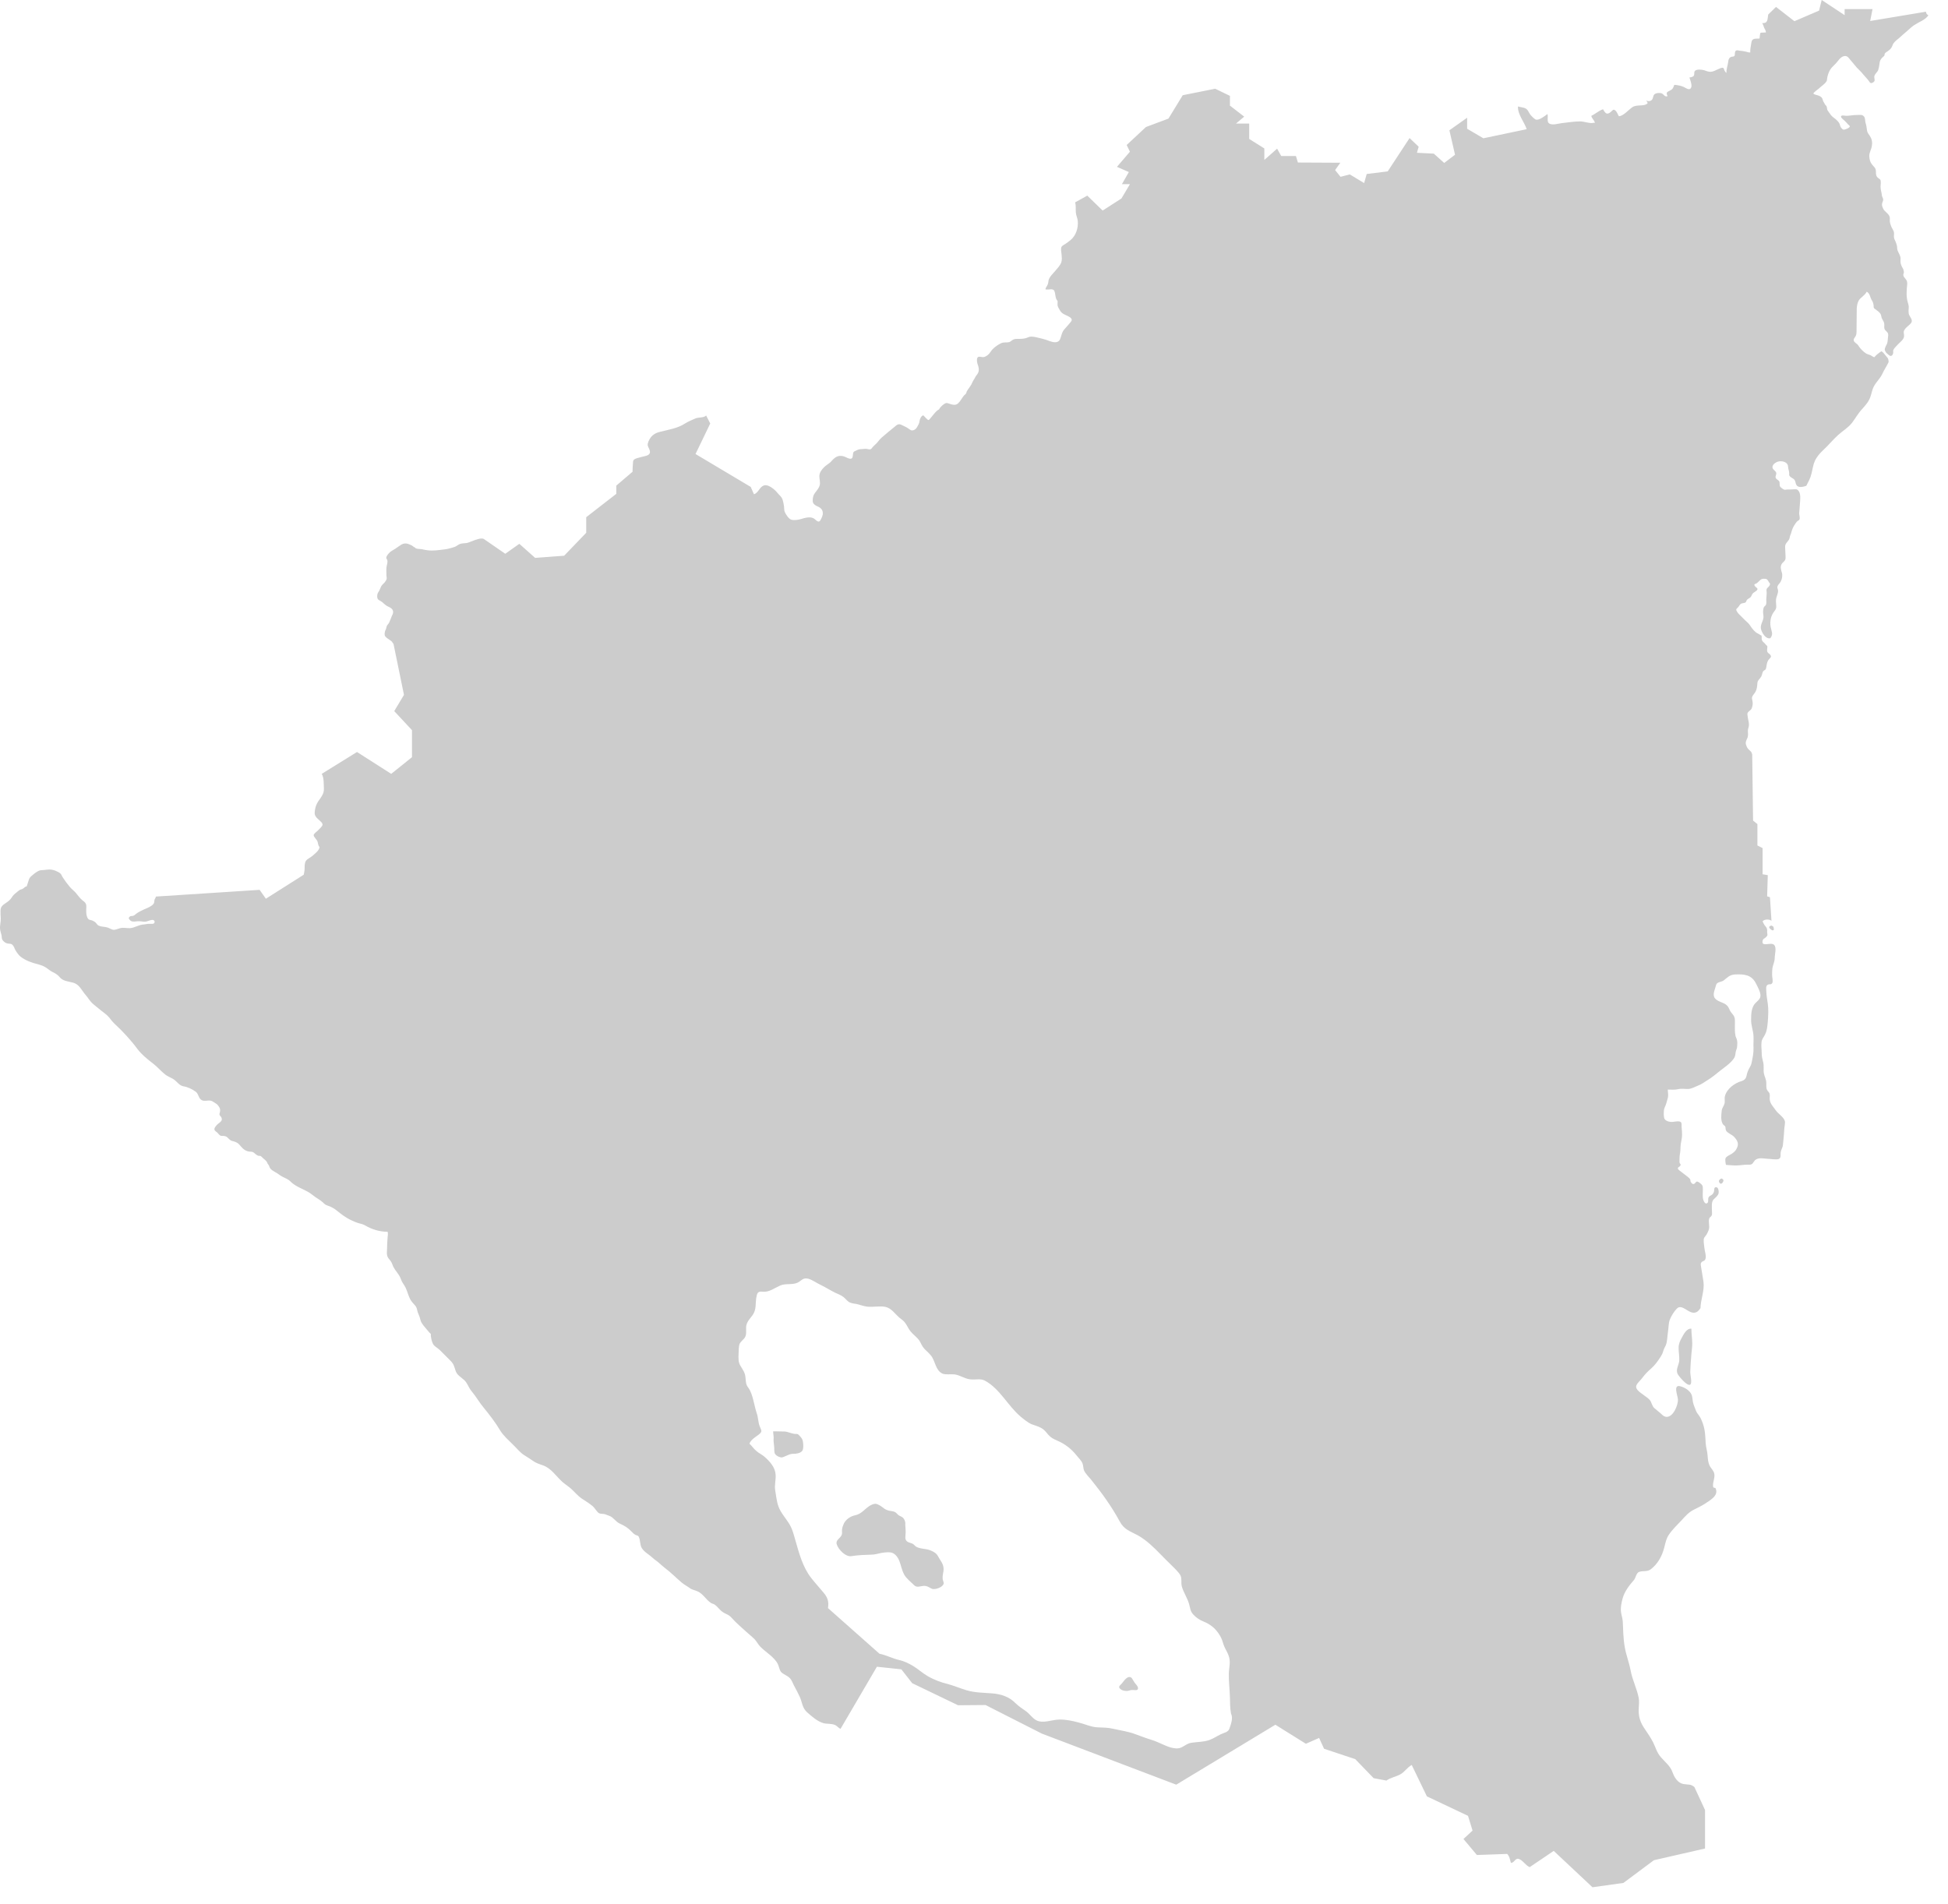 <svg width="90" height="88" viewBox="0 0 90 88" fill="none" xmlns="http://www.w3.org/2000/svg">
<path d="M88.984 0.54L86.404 0.97L86.514 0.42H85.224V0.7L84.164 0L84.044 0.49L82.904 0.98L82.054 0.32L81.694 0.67C81.654 0.89 81.694 1.08 81.414 1.07C81.454 1.12 81.484 1.22 81.504 1.28C81.534 1.35 81.594 1.42 81.584 1.5C81.504 1.5 81.424 1.51 81.344 1.51C81.304 1.57 81.304 1.71 81.294 1.78C81.104 1.8 80.944 1.74 80.914 1.98C80.894 2.12 80.854 2.29 80.864 2.42C80.794 2.44 80.704 2.39 80.634 2.38C80.544 2.36 80.444 2.35 80.354 2.34C80.304 2.33 80.254 2.31 80.204 2.34C80.124 2.4 80.174 2.53 80.134 2.58C80.084 2.64 80.024 2.6 79.954 2.64C79.874 2.69 79.854 2.77 79.844 2.86C79.824 3.03 79.754 3.2 79.764 3.37C79.574 3.23 79.744 3.03 79.394 3.19C79.154 3.3 79.054 3.37 78.804 3.27C78.694 3.22 78.404 3.18 78.314 3.27C78.244 3.34 78.304 3.42 78.254 3.5C78.214 3.56 78.124 3.57 78.054 3.58C78.084 3.69 78.224 3.99 78.094 4.1C78.014 4.17 77.864 4.05 77.794 4.02C77.664 3.96 77.504 3.93 77.354 3.92C77.294 4.08 77.294 4.12 77.124 4.2C76.994 4.26 76.974 4.3 77.044 4.44C76.924 4.5 76.864 4.36 76.784 4.32C76.694 4.28 76.514 4.29 76.434 4.36C76.364 4.43 76.384 4.55 76.314 4.62C76.234 4.69 76.144 4.68 76.054 4.65C76.084 4.68 76.114 4.72 76.124 4.77C75.964 4.94 75.634 4.81 75.424 4.95C75.254 5.06 74.994 5.37 74.794 5.37C74.744 5.29 74.704 5.16 74.624 5.1C74.534 5.03 74.514 5.09 74.424 5.17C74.244 5.32 74.174 5.25 74.064 5.05C73.884 5.1 73.704 5.27 73.524 5.35C73.524 5.46 73.674 5.56 73.684 5.68C73.654 5.67 73.624 5.67 73.594 5.68C73.414 5.71 73.194 5.61 73.004 5.61C72.714 5.61 72.444 5.66 72.154 5.69C71.994 5.71 71.754 5.79 71.604 5.72C71.434 5.65 71.544 5.41 71.494 5.27C71.384 5.35 71.124 5.56 70.974 5.53C70.904 5.52 70.754 5.36 70.704 5.3C70.614 5.18 70.604 5.07 70.464 5C70.364 4.96 70.234 4.95 70.134 4.92C70.104 5.27 70.434 5.65 70.534 5.97L68.534 6.39L67.784 5.95V5.44L66.964 6.02L67.224 7.15L66.724 7.53L66.244 7.1L65.464 7.06L65.544 6.78L65.124 6.38L64.114 7.92L63.144 8.04L63.024 8.46L62.364 8.06L61.934 8.17L61.684 7.86L61.924 7.52L59.964 7.51L59.874 7.21H59.194L59.004 6.87L58.414 7.39V6.86L57.714 6.42V5.71H57.104L57.484 5.39L56.824 4.88V4.43L56.144 4.1L54.644 4.4L53.984 5.48L52.944 5.87L52.054 6.7L52.204 7.01L51.604 7.71L52.154 7.95L51.834 8.51H52.204L51.814 9.17L50.944 9.73L50.234 9.04L49.674 9.35C49.714 9.51 49.694 9.64 49.704 9.81C49.714 9.96 49.784 10.08 49.794 10.21C49.824 10.53 49.714 10.89 49.454 11.1C49.374 11.16 49.304 11.22 49.224 11.27C49.174 11.3 49.084 11.35 49.054 11.39C48.994 11.48 49.034 11.64 49.044 11.74C49.054 11.86 49.074 12 49.034 12.12C48.984 12.27 48.844 12.41 48.744 12.53C48.634 12.66 48.484 12.79 48.444 12.96C48.434 13.02 48.434 13.08 48.404 13.15C48.384 13.21 48.294 13.31 48.304 13.37C48.434 13.41 48.654 13.3 48.714 13.45C48.774 13.6 48.744 13.79 48.864 13.91C48.864 13.98 48.854 14.06 48.864 14.13C48.884 14.21 48.954 14.31 48.994 14.38C49.084 14.51 49.214 14.54 49.344 14.61C49.404 14.64 49.504 14.69 49.514 14.77C49.524 14.85 49.424 14.92 49.384 14.98C49.314 15.06 49.244 15.14 49.174 15.22C49.054 15.35 49.044 15.52 48.974 15.68C48.924 15.8 48.794 15.83 48.674 15.81C48.554 15.79 48.434 15.74 48.324 15.7C48.184 15.66 48.044 15.62 47.894 15.59C47.764 15.56 47.614 15.53 47.494 15.59C47.364 15.65 47.224 15.66 47.074 15.66C46.974 15.66 46.874 15.65 46.784 15.71C46.724 15.74 46.694 15.79 46.624 15.81C46.494 15.84 46.384 15.8 46.254 15.86C46.074 15.94 45.864 16.1 45.764 16.26C45.694 16.37 45.584 16.47 45.454 16.5C45.354 16.52 45.204 16.43 45.154 16.54C45.114 16.63 45.144 16.76 45.174 16.85C45.214 16.96 45.244 17.07 45.204 17.19C45.184 17.26 45.134 17.32 45.094 17.37C45.054 17.42 45.034 17.49 44.994 17.54C44.954 17.61 44.934 17.64 44.904 17.71C44.874 17.79 44.824 17.84 44.784 17.91C44.744 17.97 44.694 18.03 44.664 18.09C44.654 18.11 44.654 18.13 44.644 18.16C44.624 18.21 44.574 18.24 44.534 18.28C44.444 18.39 44.374 18.54 44.264 18.64C44.134 18.76 43.964 18.69 43.814 18.64C43.724 18.61 43.694 18.62 43.604 18.68C43.524 18.74 43.424 18.83 43.384 18.92C43.244 18.98 43.134 19.16 43.034 19.27C43.014 19.29 42.934 19.4 42.904 19.41C42.854 19.42 42.704 19.23 42.654 19.19C42.554 19.23 42.494 19.36 42.484 19.46C42.474 19.56 42.424 19.64 42.374 19.73C42.334 19.8 42.284 19.85 42.204 19.88C42.094 19.91 42.054 19.86 41.964 19.8C41.884 19.74 41.804 19.71 41.724 19.67C41.654 19.64 41.594 19.59 41.504 19.61C41.444 19.62 41.384 19.68 41.334 19.72C41.134 19.88 40.934 20.05 40.734 20.22C40.644 20.3 40.584 20.39 40.504 20.48C40.424 20.56 40.324 20.64 40.264 20.73C40.204 20.81 40.064 20.73 39.974 20.74C39.894 20.75 39.804 20.75 39.724 20.76C39.654 20.77 39.584 20.8 39.534 20.83C39.504 20.84 39.464 20.86 39.444 20.88C39.394 20.94 39.414 21.03 39.394 21.1C39.364 21.28 39.174 21.17 39.064 21.12C38.884 21.04 38.704 21.04 38.544 21.18C38.454 21.25 38.394 21.35 38.304 21.41C38.224 21.47 38.144 21.52 38.074 21.59C37.954 21.71 37.864 21.83 37.854 22C37.854 22.13 37.904 22.28 37.874 22.41C37.834 22.6 37.654 22.73 37.584 22.9C37.554 22.99 37.524 23.17 37.574 23.25C37.624 23.34 37.744 23.39 37.834 23.43C37.944 23.49 38.004 23.57 38.014 23.69C38.024 23.83 37.964 23.92 37.904 24.04C37.804 24.21 37.674 23.98 37.564 23.94C37.394 23.87 37.184 23.93 37.024 23.98C36.894 24.02 36.714 24.05 36.574 24.02C36.444 23.99 36.304 23.77 36.254 23.65C36.224 23.57 36.234 23.49 36.224 23.41C36.214 23.32 36.194 23.24 36.174 23.15C36.144 23.01 36.084 22.95 35.984 22.85C35.914 22.77 35.834 22.67 35.744 22.6C35.634 22.51 35.424 22.37 35.274 22.44C35.084 22.52 35.034 22.78 34.834 22.84L34.684 22.5L32.134 20.98L32.814 19.57L32.624 19.2C32.534 19.31 32.274 19.28 32.144 19.33C31.984 19.4 31.814 19.47 31.664 19.56C31.324 19.79 30.904 19.85 30.514 19.95C30.334 19.99 30.164 20.07 30.054 20.23C29.994 20.31 29.914 20.47 29.924 20.57C29.944 20.69 30.054 20.8 30.024 20.93C29.984 21.07 29.744 21.08 29.624 21.12C29.534 21.15 29.384 21.17 29.304 21.23C29.254 21.27 29.244 21.32 29.244 21.4C29.234 21.53 29.224 21.66 29.224 21.8L28.474 22.44V22.82L27.084 23.9V24.62L26.064 25.68L24.724 25.78L23.994 25.13L23.344 25.59L22.344 24.9C22.214 24.85 21.974 24.94 21.854 24.99C21.764 25.02 21.664 25.07 21.574 25.09C21.464 25.11 21.344 25.1 21.244 25.14C21.164 25.17 21.094 25.24 21.014 25.27C20.964 25.29 20.904 25.3 20.854 25.32C20.744 25.35 20.634 25.38 20.514 25.39C20.274 25.42 20.014 25.46 19.774 25.43C19.674 25.42 19.584 25.4 19.494 25.38C19.414 25.36 19.204 25.38 19.174 25.3C19.124 25.29 19.084 25.24 19.034 25.21C18.974 25.18 18.904 25.15 18.844 25.13C18.744 25.1 18.644 25.11 18.554 25.16C18.454 25.22 18.364 25.29 18.274 25.35C18.164 25.42 18.034 25.48 17.954 25.58C17.914 25.62 17.874 25.68 17.854 25.73C17.834 25.79 17.854 25.81 17.884 25.86C17.934 25.97 17.864 26.11 17.854 26.23C17.844 26.35 17.854 26.48 17.854 26.6C17.854 26.65 17.874 26.7 17.864 26.75C17.854 26.8 17.804 26.87 17.774 26.91C17.724 26.97 17.654 27.02 17.614 27.09C17.584 27.14 17.564 27.21 17.534 27.27C17.504 27.34 17.444 27.4 17.434 27.47C17.424 27.51 17.424 27.59 17.434 27.63C17.454 27.69 17.464 27.7 17.524 27.74C17.574 27.77 17.614 27.79 17.654 27.82C17.734 27.89 17.804 27.96 17.894 28.01C18.044 28.08 18.204 28.15 18.154 28.35C18.144 28.4 18.104 28.44 18.094 28.49C18.074 28.54 18.054 28.59 18.034 28.64C18.014 28.68 18.004 28.72 17.984 28.76C17.964 28.81 17.924 28.84 17.894 28.89C17.864 28.93 17.854 28.98 17.844 29.03C17.834 29.07 17.814 29.11 17.794 29.15C17.774 29.21 17.764 29.29 17.774 29.35C17.794 29.44 17.904 29.5 17.974 29.55C18.014 29.58 18.084 29.62 18.114 29.66C18.124 29.67 18.134 29.7 18.144 29.71C18.164 29.73 18.184 29.75 18.184 29.77L18.664 32.11L18.214 32.86L19.034 33.74V34.99L18.074 35.76L16.494 34.75L14.864 35.76C14.974 35.93 14.954 36.26 14.964 36.45C14.974 36.79 14.694 36.94 14.594 37.25C14.564 37.34 14.524 37.53 14.544 37.63C14.574 37.78 14.744 37.88 14.844 37.99C14.944 38.1 14.904 38.15 14.804 38.26C14.764 38.31 14.714 38.34 14.674 38.39C14.634 38.43 14.504 38.52 14.494 38.58C14.474 38.67 14.644 38.79 14.674 38.9C14.694 39 14.704 39.07 14.764 39.15C14.734 39.32 14.554 39.44 14.434 39.55C14.344 39.63 14.194 39.69 14.134 39.78C14.074 39.87 14.074 40.02 14.074 40.12C14.074 40.22 14.054 40.32 14.034 40.42L12.284 41.53L11.994 41.12L7.204 41.43C7.194 41.49 7.144 41.54 7.134 41.6C7.124 41.69 7.134 41.72 7.074 41.79C6.964 41.9 6.804 41.96 6.664 42.02C6.524 42.09 6.394 42.14 6.274 42.24C6.194 42.31 6.174 42.32 6.084 42.33C6.054 42.33 6.024 42.33 6.004 42.35C5.974 42.37 5.974 42.39 5.944 42.42C5.974 42.5 6.034 42.57 6.114 42.58C6.224 42.6 6.344 42.56 6.464 42.57C6.574 42.58 6.674 42.61 6.774 42.58C6.864 42.56 7.004 42.48 7.094 42.52C7.164 42.55 7.154 42.65 7.094 42.68C7.044 42.7 6.964 42.69 6.904 42.69C6.814 42.69 6.724 42.71 6.644 42.72C6.414 42.73 6.234 42.87 6.014 42.89C5.864 42.9 5.714 42.85 5.554 42.89C5.424 42.92 5.304 43 5.174 42.95C5.114 42.93 5.054 42.89 4.994 42.87C4.914 42.84 4.824 42.83 4.734 42.82C4.664 42.81 4.614 42.8 4.554 42.77C4.494 42.74 4.484 42.7 4.434 42.65C4.404 42.61 4.324 42.56 4.274 42.54C4.204 42.51 4.124 42.52 4.074 42.46C4.004 42.38 3.984 42.23 3.984 42.12C3.974 42.01 4.014 41.86 3.964 41.76C3.934 41.69 3.864 41.65 3.804 41.6C3.684 41.5 3.604 41.38 3.504 41.26C3.414 41.16 3.304 41.08 3.214 40.97C3.104 40.84 2.994 40.69 2.904 40.55C2.874 40.51 2.854 40.46 2.834 40.42C2.794 40.35 2.724 40.31 2.654 40.28C2.584 40.24 2.474 40.2 2.394 40.19C2.244 40.16 2.074 40.21 1.924 40.21C1.784 40.21 1.634 40.33 1.524 40.42C1.454 40.48 1.384 40.53 1.344 40.62C1.304 40.73 1.274 40.85 1.234 40.96C1.154 40.96 1.104 41.05 1.034 41.08C0.994 41.1 0.944 41.1 0.904 41.13C0.854 41.16 0.814 41.2 0.764 41.24C0.674 41.31 0.604 41.37 0.544 41.47C0.484 41.56 0.414 41.63 0.324 41.69C0.174 41.8 0.024 41.86 0.024 42.08C0.024 42.2 0.024 42.32 0.034 42.43C0.044 42.6 -0.016 42.77 0.004 42.94C0.014 43.04 0.054 43.13 0.074 43.23C0.084 43.31 0.074 43.38 0.124 43.45C0.174 43.51 0.244 43.57 0.314 43.59C0.394 43.62 0.494 43.59 0.564 43.65C0.644 43.72 0.664 43.82 0.714 43.91C0.774 44.01 0.864 44.14 0.954 44.21C1.174 44.38 1.464 44.49 1.724 44.55C1.834 44.58 1.934 44.61 2.034 44.66C2.184 44.73 2.284 44.85 2.434 44.92C2.544 44.97 2.674 45.05 2.754 45.15C2.904 45.34 3.154 45.35 3.384 45.41C3.664 45.49 3.764 45.75 3.934 45.95C4.054 46.08 4.134 46.24 4.264 46.36C4.394 46.48 4.534 46.58 4.664 46.69C4.794 46.8 4.944 46.89 5.054 47.03C5.124 47.13 5.204 47.22 5.294 47.31C5.674 47.66 6.044 48.06 6.354 48.48C6.554 48.74 6.804 48.94 7.064 49.14C7.274 49.3 7.444 49.51 7.654 49.67C7.754 49.74 7.874 49.79 7.984 49.85C8.164 49.95 8.274 50.17 8.484 50.2C8.674 50.23 8.884 50.33 9.044 50.45C9.184 50.55 9.164 50.76 9.324 50.84C9.444 50.9 9.594 50.84 9.724 50.86C9.804 50.87 9.884 50.94 9.954 50.98C10.044 51.03 10.094 51.1 10.144 51.19C10.184 51.27 10.174 51.34 10.154 51.42C10.144 51.44 10.134 51.48 10.144 51.51C10.154 51.56 10.204 51.59 10.224 51.63C10.314 51.8 10.144 51.86 10.044 51.96C9.994 52.01 9.874 52.13 9.914 52.22C9.934 52.26 10.004 52.31 10.044 52.34C10.064 52.36 10.084 52.39 10.104 52.41C10.154 52.46 10.174 52.49 10.254 52.49C10.344 52.49 10.424 52.49 10.494 52.55C10.584 52.63 10.624 52.7 10.744 52.73C10.834 52.75 10.924 52.78 11.004 52.84C11.104 52.93 11.174 53.05 11.294 53.13C11.384 53.19 11.484 53.22 11.594 53.22C11.694 53.22 11.734 53.27 11.804 53.33C11.844 53.36 11.894 53.4 11.944 53.41C11.994 53.42 12.014 53.4 12.054 53.43C12.104 53.46 12.134 53.51 12.174 53.54C12.224 53.58 12.264 53.61 12.304 53.66C12.334 53.69 12.344 53.73 12.364 53.77C12.384 53.81 12.424 53.84 12.434 53.88C12.484 54.06 12.634 54.11 12.794 54.21C12.884 54.27 12.974 54.34 13.074 54.39C13.194 54.45 13.314 54.49 13.414 54.59C13.704 54.89 14.134 54.96 14.454 55.23C14.594 55.35 14.774 55.43 14.914 55.56C14.994 55.64 15.024 55.67 15.134 55.71C15.284 55.76 15.404 55.82 15.534 55.92C15.754 56.1 15.974 56.27 16.234 56.39C16.344 56.44 16.474 56.5 16.594 56.53C16.694 56.55 16.784 56.58 16.874 56.63C17.184 56.81 17.534 56.92 17.904 56.92C17.944 56.99 17.904 57.15 17.904 57.24C17.894 57.38 17.884 57.52 17.884 57.66C17.884 57.81 17.844 57.97 17.924 58.11C17.974 58.19 18.044 58.25 18.084 58.33C18.124 58.4 18.144 58.49 18.184 58.56C18.274 58.73 18.414 58.86 18.494 59.04C18.534 59.12 18.554 59.21 18.604 59.28C18.664 59.37 18.724 59.46 18.764 59.56C18.834 59.72 18.874 59.9 18.964 60.06C19.024 60.16 19.094 60.23 19.164 60.31C19.254 60.41 19.254 60.46 19.284 60.58C19.304 60.67 19.354 60.76 19.384 60.85C19.414 60.93 19.424 61.02 19.464 61.1C19.524 61.21 19.634 61.34 19.714 61.43C19.774 61.5 19.834 61.58 19.904 61.64C19.894 61.77 19.944 61.98 20.004 62.1C20.074 62.23 20.214 62.28 20.314 62.38C20.474 62.54 20.634 62.7 20.794 62.86C20.964 63.03 20.974 63.11 21.044 63.33C21.114 63.55 21.294 63.63 21.454 63.78C21.594 63.91 21.644 64.11 21.774 64.27C21.994 64.53 22.144 64.81 22.364 65.07C22.634 65.4 22.894 65.74 23.114 66.11C23.264 66.35 23.494 66.55 23.694 66.75C23.854 66.9 24.034 67.13 24.214 67.24C24.354 67.33 24.474 67.4 24.614 67.5C24.764 67.61 24.904 67.65 25.074 67.71C25.464 67.84 25.694 68.22 25.984 68.48C26.124 68.6 26.284 68.7 26.414 68.82C26.564 68.96 26.694 69.12 26.864 69.24C27.044 69.36 27.234 69.47 27.394 69.61C27.494 69.7 27.574 69.87 27.684 69.93C27.744 69.96 27.884 69.95 27.944 69.97C28.024 70 28.114 70.03 28.184 70.06C28.354 70.14 28.454 70.32 28.624 70.4C28.844 70.5 29.004 70.59 29.174 70.77C29.224 70.83 29.294 70.89 29.364 70.93C29.424 70.96 29.474 70.95 29.504 71C29.594 71.16 29.554 71.38 29.654 71.54C29.774 71.73 29.984 71.83 30.144 71.98C30.244 72.08 30.364 72.14 30.454 72.23C30.544 72.31 30.624 72.38 30.724 72.46C30.994 72.66 31.234 72.91 31.494 73.13C31.614 73.23 31.754 73.3 31.874 73.39C31.984 73.47 32.114 73.48 32.234 73.54C32.484 73.65 32.614 73.92 32.844 74.07C32.924 74.12 32.954 74.1 33.034 74.16C33.144 74.24 33.224 74.36 33.334 74.45C33.484 74.58 33.654 74.59 33.794 74.75C33.994 74.98 34.244 75.19 34.474 75.4C34.594 75.51 34.734 75.62 34.854 75.74C34.954 75.84 35.014 75.97 35.114 76.08C35.374 76.35 35.764 76.56 35.934 76.89C35.994 77.01 36.004 77.17 36.094 77.27C36.204 77.38 36.384 77.43 36.494 77.55C36.584 77.64 36.624 77.78 36.684 77.89C36.774 78.06 36.874 78.24 36.954 78.42C37.064 78.67 37.064 78.92 37.284 79.12C37.494 79.31 37.784 79.56 38.054 79.63C38.214 79.67 38.414 79.64 38.574 79.71C38.674 79.75 38.734 79.85 38.834 79.89L40.514 77.02L41.644 77.14L42.144 77.78L44.264 78.8L45.534 78.79L48.134 80.11L54.344 82.47L58.924 79.7L60.334 80.58L60.944 80.31L61.174 80.81L62.614 81.29L63.464 82.17L64.054 82.28C64.254 82.14 64.474 82.11 64.684 82C64.894 81.89 65.014 81.67 65.224 81.56L65.924 83.01L67.824 83.91L68.034 84.59L67.614 84.98L68.234 85.72L69.634 85.67C69.744 85.78 69.764 85.94 69.804 86.08C69.954 86.1 70.004 85.85 70.164 85.9C70.364 85.96 70.474 86.2 70.674 86.28L71.784 85.53L73.574 87.21L75.004 87.01L76.414 85.96L78.774 85.42V83.64L78.284 82.58C78.104 82.43 78.014 82.48 77.774 82.44C77.514 82.39 77.354 82.13 77.274 81.9C77.174 81.61 76.934 81.43 76.734 81.2C76.544 80.98 76.494 80.75 76.374 80.51C76.264 80.3 76.144 80.12 76.014 79.93C75.774 79.59 75.684 79.31 75.714 78.9C75.724 78.77 75.734 78.61 75.714 78.48C75.634 78.04 75.414 77.63 75.334 77.18C75.264 76.81 75.124 76.47 75.064 76.1C74.994 75.7 74.994 75.33 74.974 74.93C74.964 74.78 74.914 74.65 74.894 74.5C74.864 74.28 74.914 74.05 74.974 73.84C75.064 73.53 75.274 73.26 75.484 73.02C75.574 72.92 75.594 72.69 75.724 72.64C75.904 72.57 76.074 72.65 76.264 72.52C76.594 72.27 76.794 71.9 76.894 71.5C76.944 71.3 76.984 71.09 77.104 70.92C77.264 70.68 77.494 70.46 77.694 70.25C77.854 70.07 78.024 69.88 78.244 69.77C78.414 69.68 78.574 69.61 78.734 69.51C78.964 69.35 79.444 69.12 79.254 68.76C79.144 68.74 79.154 68.74 79.144 68.66C79.134 68.47 79.234 68.31 79.204 68.11C79.174 67.94 79.034 67.85 78.974 67.7C78.914 67.56 78.904 67.41 78.894 67.27C78.884 67.07 78.814 66.88 78.804 66.68C78.784 66.35 78.784 66.1 78.674 65.78C78.644 65.7 78.614 65.62 78.574 65.54C78.514 65.41 78.414 65.33 78.364 65.21C78.314 65.07 78.244 64.93 78.214 64.78C78.194 64.67 78.194 64.56 78.154 64.45C78.074 64.26 77.834 64.11 77.634 64.06C77.284 63.96 77.514 64.5 77.524 64.67C77.534 64.93 77.294 65.53 76.954 65.47C76.864 65.45 76.794 65.38 76.734 65.32C76.634 65.23 76.534 65.16 76.434 65.07C76.334 64.99 76.304 64.8 76.234 64.71C76.174 64.63 76.094 64.58 76.014 64.52C75.874 64.4 75.524 64.23 75.604 64.02C75.654 63.89 75.814 63.77 75.894 63.65C76.004 63.5 76.144 63.36 76.284 63.24C76.464 63.08 76.584 62.91 76.714 62.71C76.764 62.63 76.814 62.55 76.834 62.46C76.874 62.33 76.914 62.26 76.964 62.16C77.034 61.99 77.034 61.72 77.064 61.53C77.094 61.35 77.084 61.16 77.144 60.99C77.214 60.81 77.344 60.6 77.474 60.47C77.784 60.16 78.174 61.05 78.564 60.45C78.574 60.05 78.754 59.64 78.704 59.24C78.674 59.01 78.624 58.78 78.594 58.56C78.584 58.49 78.554 58.4 78.604 58.34C78.664 58.26 78.734 58.29 78.784 58.2C78.854 58.06 78.754 57.81 78.744 57.66C78.734 57.54 78.684 57.31 78.734 57.2C78.754 57.16 78.814 57.1 78.844 57.05C78.884 56.98 78.934 56.88 78.954 56.8C78.994 56.65 78.924 56.47 78.964 56.32C78.984 56.24 79.024 56.26 79.074 56.18C79.114 56.12 79.094 56.03 79.094 55.96C79.094 55.79 79.054 55.53 79.184 55.41C79.264 55.34 79.394 55.23 79.404 55.12C79.414 55.04 79.394 54.86 79.284 54.86C79.184 54.86 79.204 54.97 79.194 55.03C79.184 55.1 79.154 55.15 79.104 55.2C79.044 55.25 78.974 55.26 78.934 55.34C78.904 55.41 78.944 55.55 78.884 55.59C78.764 55.69 78.684 55.44 78.674 55.36C78.664 55.22 78.674 55.08 78.674 54.95C78.674 54.89 78.674 54.82 78.644 54.77C78.614 54.72 78.474 54.6 78.404 54.6C78.344 54.6 78.324 54.69 78.264 54.71C78.194 54.73 78.144 54.67 78.114 54.61C78.094 54.58 78.104 54.54 78.094 54.51C78.074 54.46 78.014 54.42 77.974 54.38C77.904 54.32 77.834 54.28 77.764 54.22C77.714 54.17 77.544 54.07 77.524 54.01C77.504 53.94 77.574 53.93 77.604 53.9C77.644 53.86 77.644 53.86 77.644 53.79C77.594 53.77 77.594 53.7 77.594 53.66C77.594 53.53 77.594 53.4 77.624 53.27C77.644 53.14 77.634 53 77.654 52.86C77.674 52.72 77.714 52.59 77.714 52.44C77.714 52.33 77.704 52.22 77.694 52.1C77.684 52.03 77.714 51.9 77.654 51.85C77.574 51.79 77.394 51.83 77.304 51.84C77.154 51.86 76.914 51.81 76.884 51.65C76.864 51.54 76.864 51.42 76.874 51.31C76.884 51.2 76.944 51.12 76.974 51.02C77.004 50.91 77.044 50.8 77.064 50.7C77.084 50.58 77.054 50.46 77.054 50.35C77.214 50.35 77.374 50.37 77.534 50.33C77.714 50.29 77.834 50.33 78.014 50.32C78.154 50.31 78.324 50.22 78.464 50.16C78.604 50.11 78.734 50.01 78.864 49.93C79.084 49.8 79.274 49.64 79.484 49.47C79.684 49.31 79.894 49.18 80.054 48.98C80.154 48.86 80.164 48.82 80.184 48.66C80.194 48.56 80.234 48.5 80.254 48.4C80.264 48.31 80.274 48.16 80.254 48.07C80.234 47.98 80.184 47.92 80.174 47.82C80.134 47.59 80.164 47.36 80.154 47.13C80.144 46.94 80.064 46.9 79.964 46.76C79.904 46.68 79.884 46.57 79.814 46.49C79.704 46.36 79.534 46.33 79.384 46.25C79.114 46.11 79.154 45.92 79.244 45.66C79.274 45.58 79.274 45.48 79.344 45.43C79.424 45.37 79.554 45.37 79.644 45.3C79.824 45.16 79.904 45.05 80.154 45.03C80.584 45.01 80.934 45.04 81.134 45.46C81.214 45.62 81.354 45.86 81.334 46.04C81.314 46.2 81.144 46.29 81.054 46.41C80.914 46.61 80.904 46.87 80.904 47.11C80.894 47.38 81.004 47.62 81.014 47.88C81.024 48.06 81.004 48.23 81.014 48.41C81.024 48.66 80.974 48.88 80.924 49.12C80.894 49.27 80.804 49.36 80.754 49.5C80.664 49.71 80.724 49.88 80.454 49.96C80.144 50.05 79.784 50.31 79.694 50.65C79.664 50.76 79.704 50.88 79.674 51C79.634 51.13 79.554 51.2 79.544 51.34C79.524 51.52 79.494 51.77 79.594 51.94C79.624 51.99 79.674 52.01 79.704 52.05C79.734 52.11 79.714 52.18 79.744 52.24C79.804 52.36 80.024 52.43 80.114 52.53C80.264 52.69 80.354 52.85 80.244 53.06C80.184 53.19 80.114 53.24 80.004 53.32C79.924 53.37 79.764 53.43 79.724 53.52C79.694 53.58 79.724 53.78 79.744 53.83C79.954 53.84 80.134 53.87 80.344 53.85C80.474 53.84 80.594 53.82 80.724 53.82C80.784 53.82 80.864 53.83 80.924 53.8C81.004 53.76 81.034 53.64 81.114 53.59C81.264 53.48 81.504 53.54 81.684 53.55C81.794 53.55 82.074 53.6 82.174 53.56C82.314 53.5 82.244 53.35 82.274 53.23C82.294 53.11 82.364 53.03 82.374 52.9C82.394 52.67 82.424 52.44 82.434 52.2C82.434 52.09 82.484 51.91 82.464 51.81C82.414 51.62 82.154 51.47 82.044 51.31C81.934 51.15 81.784 51.01 81.764 50.81C81.754 50.72 81.784 50.62 81.754 50.53C81.724 50.45 81.684 50.45 81.644 50.37C81.584 50.26 81.614 50.14 81.604 50.02C81.594 49.85 81.524 49.76 81.494 49.6C81.464 49.44 81.504 49.27 81.464 49.1C81.434 48.96 81.394 48.85 81.394 48.7C81.394 48.53 81.364 48.34 81.384 48.17C81.394 48.01 81.494 47.93 81.554 47.79C81.644 47.61 81.654 47.41 81.674 47.22C81.694 46.95 81.714 46.65 81.674 46.38C81.644 46.19 81.614 46 81.604 45.8C81.604 45.7 81.574 45.57 81.664 45.51C81.754 45.45 81.824 45.53 81.884 45.42C81.924 45.34 81.874 45.16 81.874 45.07C81.874 44.97 81.874 44.87 81.884 44.77C81.904 44.59 81.994 44.46 81.994 44.26C81.994 44.1 82.094 43.79 81.964 43.66C81.814 43.52 81.374 43.78 81.434 43.48C81.454 43.37 81.494 43.39 81.564 43.33C81.594 43.3 81.644 43.26 81.654 43.22C81.664 43.19 81.644 43.12 81.644 43.09C81.644 43.02 81.654 42.95 81.624 42.89C81.604 42.84 81.554 42.79 81.524 42.75C81.484 42.69 81.464 42.64 81.434 42.57C81.534 42.47 81.744 42.47 81.844 42.55L81.774 41.46L81.644 41.42L81.674 40.44L81.434 40.4V39.19L81.194 39.07V38.08L80.994 37.92L80.954 34.86C80.934 34.82 80.934 34.77 80.894 34.73C80.834 34.67 80.754 34.61 80.714 34.53C80.684 34.46 80.654 34.4 80.654 34.32C80.664 34.23 80.714 34.15 80.744 34.07C80.774 33.97 80.754 33.87 80.754 33.77C80.754 33.67 80.804 33.59 80.804 33.49C80.804 33.35 80.754 33.23 80.744 33.1C80.734 33.02 80.714 32.97 80.764 32.91C80.814 32.85 80.884 32.82 80.924 32.75C80.984 32.61 80.994 32.48 80.954 32.34C80.904 32.17 81.024 32.11 81.104 31.97C81.174 31.84 81.184 31.71 81.194 31.56C81.204 31.43 81.314 31.37 81.374 31.26C81.424 31.17 81.414 31.04 81.494 30.99C81.574 30.94 81.584 30.94 81.604 30.83C81.624 30.72 81.634 30.61 81.694 30.51C81.744 30.43 81.864 30.38 81.804 30.28C81.774 30.22 81.694 30.19 81.664 30.14C81.614 30.05 81.664 29.95 81.654 29.86C81.604 29.81 81.554 29.76 81.514 29.71C81.484 29.68 81.434 29.65 81.414 29.6C81.374 29.53 81.404 29.44 81.384 29.37C81.344 29.36 81.304 29.32 81.264 29.3C81.214 29.27 81.154 29.25 81.114 29.21C81.014 29.13 80.924 29.01 80.854 28.9C80.794 28.81 80.714 28.74 80.634 28.67C80.554 28.59 80.484 28.52 80.404 28.44C80.334 28.38 80.264 28.3 80.224 28.21C80.194 28.14 80.254 28.12 80.294 28.07C80.354 28.01 80.374 27.93 80.454 27.89C80.504 27.87 80.574 27.87 80.624 27.85C80.684 27.82 80.674 27.78 80.704 27.73C80.744 27.67 80.824 27.65 80.874 27.6C80.924 27.55 80.934 27.47 80.984 27.42C81.024 27.38 81.084 27.35 81.134 27.31C81.164 27.29 81.214 27.24 81.194 27.2C81.184 27.17 81.124 27.14 81.104 27.11C81.084 27.09 81.034 27.04 81.064 27C81.084 26.98 81.084 26.99 81.104 26.98C81.164 26.96 81.194 26.93 81.234 26.89C81.284 26.85 81.334 26.78 81.394 26.76C81.444 26.74 81.534 26.74 81.584 26.75C81.684 26.77 81.704 26.9 81.774 26.96C81.784 27.06 81.724 27.1 81.664 27.16C81.584 27.24 81.624 27.31 81.624 27.41C81.624 27.51 81.604 27.6 81.604 27.7C81.604 27.78 81.624 27.9 81.574 27.97C81.554 28 81.514 28.02 81.494 28.06C81.474 28.09 81.474 28.13 81.464 28.17C81.444 28.28 81.464 28.36 81.474 28.47C81.494 28.67 81.324 28.84 81.354 29.04C81.384 29.22 81.574 29.55 81.794 29.49C81.834 29.43 81.874 29.36 81.874 29.28C81.864 29.17 81.824 29.07 81.804 28.96C81.764 28.71 81.814 28.45 81.974 28.25C82.044 28.16 82.074 28.11 82.064 27.99C82.064 27.9 82.044 27.81 82.054 27.71C82.064 27.56 82.194 27.37 82.134 27.22C82.064 27.06 82.214 26.99 82.274 26.87C82.334 26.76 82.364 26.59 82.324 26.46C82.284 26.33 82.234 26.18 82.324 26.05C82.364 25.99 82.434 25.95 82.474 25.88C82.504 25.82 82.494 25.75 82.494 25.69C82.494 25.55 82.474 25.42 82.474 25.28C82.474 25.12 82.554 25.08 82.644 24.95C82.684 24.89 82.684 24.82 82.704 24.76C82.724 24.7 82.754 24.65 82.764 24.59C82.794 24.48 82.834 24.38 82.894 24.28C82.934 24.22 82.984 24.14 83.034 24.09C83.064 24.06 83.114 24.05 83.134 24.01C83.174 23.95 83.124 23.79 83.124 23.72C83.134 23.55 83.154 23.38 83.164 23.21C83.174 23.06 83.194 22.86 83.124 22.73C83.074 22.63 83.014 22.6 82.914 22.61C82.794 22.62 82.684 22.62 82.574 22.62C82.534 22.62 82.474 22.64 82.444 22.63C82.394 22.62 82.324 22.56 82.284 22.53C82.194 22.46 82.234 22.36 82.214 22.27C82.184 22.18 82.084 22.17 82.044 22.09C82.004 22.01 82.084 21.93 82.064 21.85C82.044 21.76 81.914 21.71 81.894 21.62C81.864 21.51 81.984 21.4 82.074 21.36C82.214 21.28 82.494 21.3 82.584 21.46C82.624 21.53 82.604 21.62 82.634 21.7C82.654 21.77 82.664 21.82 82.664 21.89C82.664 21.92 82.654 21.95 82.674 21.98C82.724 22.08 82.864 22.09 82.924 22.2C82.964 22.27 82.954 22.36 83.004 22.42C83.094 22.56 83.334 22.49 83.454 22.45C83.554 22.25 83.644 22.1 83.694 21.88C83.744 21.69 83.764 21.49 83.844 21.31C83.934 21.11 84.074 20.95 84.234 20.8C84.474 20.58 84.674 20.33 84.914 20.11C85.134 19.91 85.384 19.77 85.564 19.54C85.724 19.33 85.854 19.09 86.034 18.9C86.194 18.72 86.334 18.57 86.414 18.34C86.474 18.17 86.494 18 86.584 17.84C86.694 17.64 86.864 17.49 86.964 17.28C87.044 17.1 87.154 16.94 87.244 16.76C87.264 16.72 87.254 16.66 87.244 16.62C87.234 16.55 87.184 16.51 87.144 16.46C87.074 16.38 87.014 16.28 86.924 16.23C86.804 16.31 86.684 16.4 86.594 16.51C86.524 16.49 86.454 16.42 86.384 16.4C86.324 16.38 86.284 16.37 86.224 16.34C86.084 16.25 85.954 16.12 85.864 15.98C85.824 15.91 85.794 15.9 85.734 15.85C85.694 15.82 85.644 15.77 85.644 15.72C85.634 15.65 85.704 15.59 85.734 15.53C85.764 15.47 85.774 15.41 85.774 15.34C85.784 14.98 85.774 14.61 85.784 14.25C85.794 14.12 85.814 14 85.874 13.89C85.974 13.73 86.154 13.66 86.244 13.48C86.404 13.56 86.394 13.75 86.484 13.88C86.534 13.96 86.554 14.03 86.564 14.12C86.564 14.22 86.564 14.24 86.644 14.29C86.724 14.35 86.834 14.42 86.884 14.51C86.924 14.58 86.914 14.66 86.954 14.73C86.994 14.81 87.044 14.87 87.054 14.96C87.064 15.04 87.044 15.12 87.064 15.19C87.094 15.28 87.174 15.31 87.214 15.38C87.254 15.45 87.234 15.55 87.224 15.62C87.214 15.7 87.214 15.78 87.194 15.85C87.174 15.92 87.124 15.98 87.104 16.05C87.074 16.12 87.064 16.17 87.104 16.23C87.134 16.3 87.174 16.33 87.224 16.37C87.274 16.41 87.334 16.48 87.404 16.43C87.464 16.39 87.484 16.28 87.464 16.21C87.494 16.1 87.574 16.04 87.644 15.96C87.734 15.85 87.944 15.71 87.964 15.57C87.994 15.43 87.904 15.35 88.004 15.22C88.084 15.1 88.224 15.03 88.304 14.91C88.394 14.76 88.204 14.63 88.184 14.48C88.174 14.4 88.174 14.32 88.184 14.24C88.194 14.15 88.174 14.07 88.144 13.98C88.064 13.72 88.084 13.42 88.114 13.15C88.124 13.03 88.104 12.96 88.024 12.87C87.974 12.81 87.944 12.78 87.934 12.71C87.934 12.66 87.964 12.61 87.964 12.56C87.944 12.53 87.954 12.5 87.944 12.47C87.934 12.42 87.894 12.38 87.874 12.33C87.834 12.25 87.804 12.17 87.804 12.07C87.804 12.01 87.814 11.95 87.804 11.89C87.784 11.8 87.734 11.71 87.694 11.63C87.644 11.53 87.654 11.47 87.644 11.37C87.634 11.31 87.604 11.24 87.584 11.18C87.554 11.11 87.514 11.05 87.504 10.97C87.494 10.9 87.514 10.82 87.504 10.75C87.494 10.64 87.394 10.54 87.364 10.43C87.344 10.37 87.324 10.32 87.314 10.25C87.304 10.18 87.324 10.09 87.304 10.02C87.264 9.87 87.064 9.78 87.004 9.64C86.934 9.49 86.934 9.43 86.994 9.29C87.034 9.18 86.954 9.12 86.944 9.02C86.934 8.88 86.884 8.78 86.884 8.64C86.884 8.58 86.914 8.37 86.874 8.31C86.854 8.27 86.784 8.24 86.754 8.21C86.704 8.16 86.684 8.11 86.674 8.04C86.664 7.94 86.684 7.84 86.624 7.76C86.584 7.7 86.524 7.65 86.474 7.58C86.394 7.47 86.374 7.36 86.364 7.23C86.354 7.04 86.464 6.91 86.484 6.73C86.504 6.61 86.494 6.47 86.434 6.36C86.374 6.23 86.264 6.15 86.254 6C86.244 5.9 86.224 5.78 86.194 5.69C86.164 5.6 86.184 5.47 86.124 5.39C86.064 5.31 86.004 5.31 85.904 5.31C85.754 5.31 85.604 5.32 85.464 5.34C85.404 5.35 85.344 5.35 85.284 5.35C85.234 5.35 85.154 5.33 85.104 5.34C84.964 5.39 85.174 5.53 85.224 5.58C85.284 5.64 85.334 5.69 85.384 5.75C85.404 5.77 85.464 5.81 85.464 5.84C85.464 5.91 85.234 6 85.174 5.99C85.114 5.98 85.044 5.89 85.024 5.83C85.004 5.77 84.994 5.71 84.954 5.66C84.914 5.6 84.864 5.56 84.814 5.51C84.744 5.45 84.654 5.4 84.594 5.32C84.544 5.26 84.494 5.18 84.444 5.11C84.394 5.04 84.424 4.95 84.374 4.89C84.344 4.85 84.314 4.84 84.294 4.78C84.274 4.74 84.254 4.72 84.234 4.68C84.194 4.55 84.194 4.51 84.074 4.44C83.984 4.39 83.844 4.39 83.774 4.32C83.844 4.23 83.934 4.17 84.024 4.1C84.134 3.99 84.304 3.89 84.384 3.76C84.414 3.72 84.404 3.68 84.414 3.63C84.434 3.5 84.484 3.33 84.564 3.21C84.654 3.07 84.804 2.97 84.904 2.83C84.984 2.72 85.114 2.57 85.274 2.59C85.384 2.6 85.454 2.74 85.524 2.81C85.614 2.91 85.694 3.02 85.784 3.12C85.884 3.23 85.994 3.32 86.084 3.44C86.164 3.54 86.254 3.62 86.334 3.73C86.364 3.77 86.394 3.84 86.454 3.84C86.504 3.84 86.594 3.78 86.604 3.74C86.624 3.67 86.574 3.58 86.604 3.5C86.634 3.4 86.734 3.34 86.774 3.24C86.804 3.15 86.824 3.05 86.834 2.95C86.844 2.82 86.874 2.76 86.964 2.66C86.994 2.63 87.044 2.6 87.064 2.56C87.074 2.54 87.064 2.51 87.074 2.49C87.104 2.43 87.164 2.4 87.224 2.36C87.334 2.29 87.404 2.2 87.444 2.08C87.484 1.96 87.604 1.87 87.704 1.79C87.834 1.67 87.964 1.56 88.104 1.44C88.214 1.35 88.304 1.25 88.424 1.17C88.544 1.09 88.664 1.03 88.794 0.96C88.904 0.9 89.034 0.81 89.094 0.7C89.044 0.69 88.984 0.63 88.984 0.54ZM56.804 79.87C56.744 80.05 56.574 80.06 56.404 80.14C56.214 80.23 56.064 80.34 55.864 80.41C55.594 80.5 55.344 80.49 55.064 80.53C54.844 80.56 54.744 80.68 54.554 80.76C54.404 80.82 54.244 80.79 54.084 80.75C53.784 80.66 53.504 80.49 53.204 80.4C52.944 80.32 52.714 80.23 52.464 80.14C52.124 80.01 51.794 79.97 51.444 79.89C51.204 79.83 50.964 79.83 50.704 79.82C50.424 79.81 50.124 79.67 49.844 79.6C49.544 79.52 49.274 79.46 48.954 79.46C48.604 79.46 48.174 79.67 47.854 79.48C47.684 79.38 47.564 79.19 47.394 79.07C47.224 78.95 47.064 78.85 46.914 78.7C46.614 78.4 46.244 78.28 45.824 78.25C45.434 78.22 45.044 78.22 44.664 78.11C44.364 78.02 44.084 77.9 43.794 77.82C43.464 77.74 43.144 77.62 42.854 77.45C42.614 77.31 42.424 77.13 42.194 76.99C41.994 76.87 41.774 76.76 41.544 76.71C41.234 76.64 40.944 76.48 40.634 76.42L38.254 74.31C38.304 74.01 38.234 73.81 38.044 73.59C37.854 73.36 37.644 73.13 37.464 72.9C37.084 72.4 36.924 71.79 36.754 71.2C36.664 70.89 36.614 70.65 36.434 70.37C36.274 70.12 36.064 69.89 35.964 69.61C35.884 69.39 35.854 69.1 35.814 68.86C35.774 68.62 35.854 68.39 35.834 68.14C35.814 67.8 35.564 67.53 35.314 67.31C35.194 67.21 35.054 67.15 34.934 67.04C34.814 66.94 34.734 66.81 34.624 66.71C34.704 66.52 34.884 66.42 35.044 66.3C35.224 66.16 35.194 66.13 35.104 65.92C35.024 65.73 35.034 65.51 34.964 65.31C34.844 64.97 34.784 64.4 34.574 64.13C34.454 63.97 34.464 63.87 34.444 63.67C34.424 63.42 34.334 63.33 34.214 63.12C34.104 62.95 34.114 62.76 34.124 62.54C34.134 62.41 34.124 62.24 34.164 62.12C34.214 61.98 34.374 61.9 34.434 61.77C34.514 61.6 34.434 61.38 34.494 61.2C34.554 60.99 34.754 60.85 34.844 60.64C34.934 60.43 34.904 60.24 34.934 60.01C34.974 59.75 35.004 59.66 35.244 59.69C35.534 59.72 35.784 59.52 36.034 59.41C36.294 59.29 36.594 59.39 36.854 59.27C37.044 59.17 37.094 59.03 37.344 59.09C37.534 59.14 37.744 59.3 37.924 59.38C38.154 59.49 38.364 59.63 38.594 59.74C38.724 59.8 38.864 59.85 38.974 59.94C39.064 60.01 39.124 60.1 39.214 60.16C39.324 60.23 39.464 60.24 39.584 60.26C39.744 60.3 39.904 60.36 40.064 60.38C40.334 60.41 40.644 60.34 40.904 60.39C41.184 60.45 41.344 60.71 41.554 60.89C41.664 60.98 41.754 61.03 41.834 61.15C41.924 61.28 41.974 61.41 42.074 61.53C42.174 61.65 42.304 61.75 42.404 61.86C42.514 61.97 42.554 62.12 42.644 62.25C42.744 62.39 42.894 62.49 43.004 62.63C43.114 62.76 43.164 62.94 43.234 63.1C43.294 63.25 43.384 63.4 43.534 63.47C43.694 63.54 43.914 63.49 44.094 63.51C44.344 63.54 44.564 63.71 44.824 63.74C45.054 63.77 45.304 63.69 45.504 63.8C46.204 64.18 46.574 64.98 47.164 65.47C47.284 65.57 47.504 65.75 47.654 65.81C47.804 65.87 47.944 65.9 48.094 65.98C48.244 66.06 48.314 66.16 48.424 66.29C48.554 66.44 48.664 66.49 48.844 66.57C49.214 66.73 49.494 66.95 49.744 67.26C49.834 67.38 49.964 67.49 50.014 67.63C50.054 67.73 50.044 67.85 50.084 67.95C50.154 68.1 50.314 68.26 50.414 68.38C50.914 69 51.354 69.61 51.724 70.29C51.934 70.69 52.204 70.75 52.574 70.95C52.964 71.17 53.304 71.5 53.614 71.82C53.774 71.99 53.944 72.15 54.104 72.31C54.234 72.44 54.464 72.65 54.544 72.81C54.614 72.97 54.554 73.15 54.604 73.32C54.684 73.59 54.854 73.84 54.934 74.11C54.994 74.31 54.984 74.45 55.134 74.61C55.264 74.75 55.424 74.86 55.604 74.93C55.944 75.07 56.184 75.27 56.374 75.6C56.444 75.72 56.494 75.87 56.534 76.01C56.594 76.18 56.694 76.32 56.754 76.48C56.874 76.78 56.784 77.03 56.774 77.32C56.764 77.69 56.814 78.06 56.824 78.43C56.834 78.7 56.824 78.91 56.874 79.18C56.984 79.41 56.864 79.68 56.804 79.87Z" fill="black" fill-opacity="0.2"/>
<path d="M78.184 62.09C78.184 61.86 78.144 61.64 78.144 61.4C77.924 61.37 77.774 61.68 77.704 61.81C77.614 61.97 77.554 62.1 77.554 62.29C77.554 62.49 77.594 62.68 77.584 62.88C77.564 63.09 77.404 63.29 77.514 63.5C77.584 63.63 78.114 64.26 78.134 63.87C78.144 63.7 78.084 63.53 78.094 63.35C78.104 63.13 78.114 62.92 78.134 62.71C78.144 62.5 78.184 62.3 78.184 62.09Z" fill="black" fill-opacity="0.2"/>
<path d="M79.544 54.46C79.494 54.46 79.464 54.5 79.434 54.53C79.394 54.58 79.424 54.64 79.464 54.68C79.514 54.73 79.584 54.67 79.604 54.62C79.624 54.58 79.634 54.55 79.614 54.51C79.594 54.49 79.574 54.47 79.544 54.46Z" fill="black" fill-opacity="0.2"/>
<path d="M81.914 42.81C81.894 42.8 81.874 42.78 81.844 42.77C81.804 42.78 81.774 42.79 81.754 42.81C81.724 42.85 81.744 42.88 81.774 42.91C81.814 42.94 81.854 43 81.914 42.99C81.974 42.98 81.954 42.92 81.944 42.88C81.944 42.85 81.944 42.83 81.914 42.81Z" fill="black" fill-opacity="0.2"/>
<path d="M43.574 72.69C43.624 72.46 43.584 72.3 43.454 72.11C43.344 71.95 43.324 71.82 43.144 71.72C43.004 71.64 42.894 71.6 42.734 71.58C42.604 71.56 42.434 71.54 42.324 71.47C42.274 71.44 42.234 71.38 42.184 71.35C42.124 71.31 42.074 71.31 42.004 71.28C41.834 71.22 41.814 71.11 41.834 70.94C41.854 70.78 41.834 70.62 41.824 70.45C41.844 70.32 41.774 70.19 41.724 70.14C41.674 70.09 41.604 70.07 41.534 70.03C41.474 69.99 41.424 69.92 41.364 69.88C41.284 69.83 41.174 69.83 41.084 69.81C40.954 69.78 40.884 69.74 40.784 69.66C40.694 69.59 40.564 69.5 40.444 69.49C40.344 69.49 40.234 69.55 40.154 69.6C39.934 69.75 39.794 69.96 39.514 70.02C39.304 70.06 39.094 70.2 38.994 70.39C38.954 70.47 38.914 70.58 38.904 70.67C38.894 70.75 38.914 70.83 38.894 70.91C38.834 71.1 38.584 71.15 38.664 71.38C38.744 71.61 39.064 71.95 39.334 71.91C39.644 71.86 39.944 71.85 40.264 71.84C40.424 71.84 40.574 71.79 40.724 71.76C40.864 71.74 41.114 71.7 41.254 71.77C41.444 71.86 41.554 72.1 41.604 72.29C41.664 72.49 41.724 72.73 41.864 72.89C41.944 72.98 42.024 73.06 42.104 73.13C42.194 73.2 42.254 73.31 42.374 73.32C42.514 73.33 42.634 73.26 42.774 73.29C42.884 73.31 42.964 73.38 43.064 73.42C43.204 73.47 43.554 73.35 43.594 73.19C43.614 73.13 43.564 73.04 43.554 72.98C43.544 72.88 43.554 72.78 43.574 72.69Z" fill="black" fill-opacity="0.2"/>
<path d="M52.294 77.55C52.114 77.36 51.904 77.71 51.834 77.79C51.774 77.86 51.654 77.93 51.734 78.02C51.804 78.11 51.944 78.14 52.054 78.14C52.134 78.14 52.184 78.11 52.254 78.1C52.314 78.09 52.374 78.1 52.434 78.1C52.494 78.1 52.554 78.11 52.574 78.04C52.594 77.95 52.514 77.87 52.464 77.81C52.394 77.73 52.354 77.64 52.294 77.55Z" fill="black" fill-opacity="0.2"/>
<path d="M36.914 66.32C36.844 66.24 36.804 66.27 36.704 66.26C36.544 66.24 36.414 66.16 36.244 66.15C36.074 66.14 35.914 66.15 35.724 66.14C35.714 66.23 35.744 66.33 35.744 66.43C35.734 66.56 35.744 66.69 35.764 66.82C35.784 66.93 35.754 67.08 35.804 67.18C35.854 67.26 35.964 67.32 36.054 67.34C36.164 67.37 36.234 67.3 36.334 67.27C36.404 67.24 36.484 67.2 36.554 67.19C36.634 67.17 36.714 67.19 36.794 67.17C36.894 67.16 37.014 67.12 37.074 67.03C37.134 66.92 37.114 66.68 37.084 66.56C37.054 66.46 36.974 66.38 36.914 66.32Z" fill="black" fill-opacity="0.2"/>
</svg>
